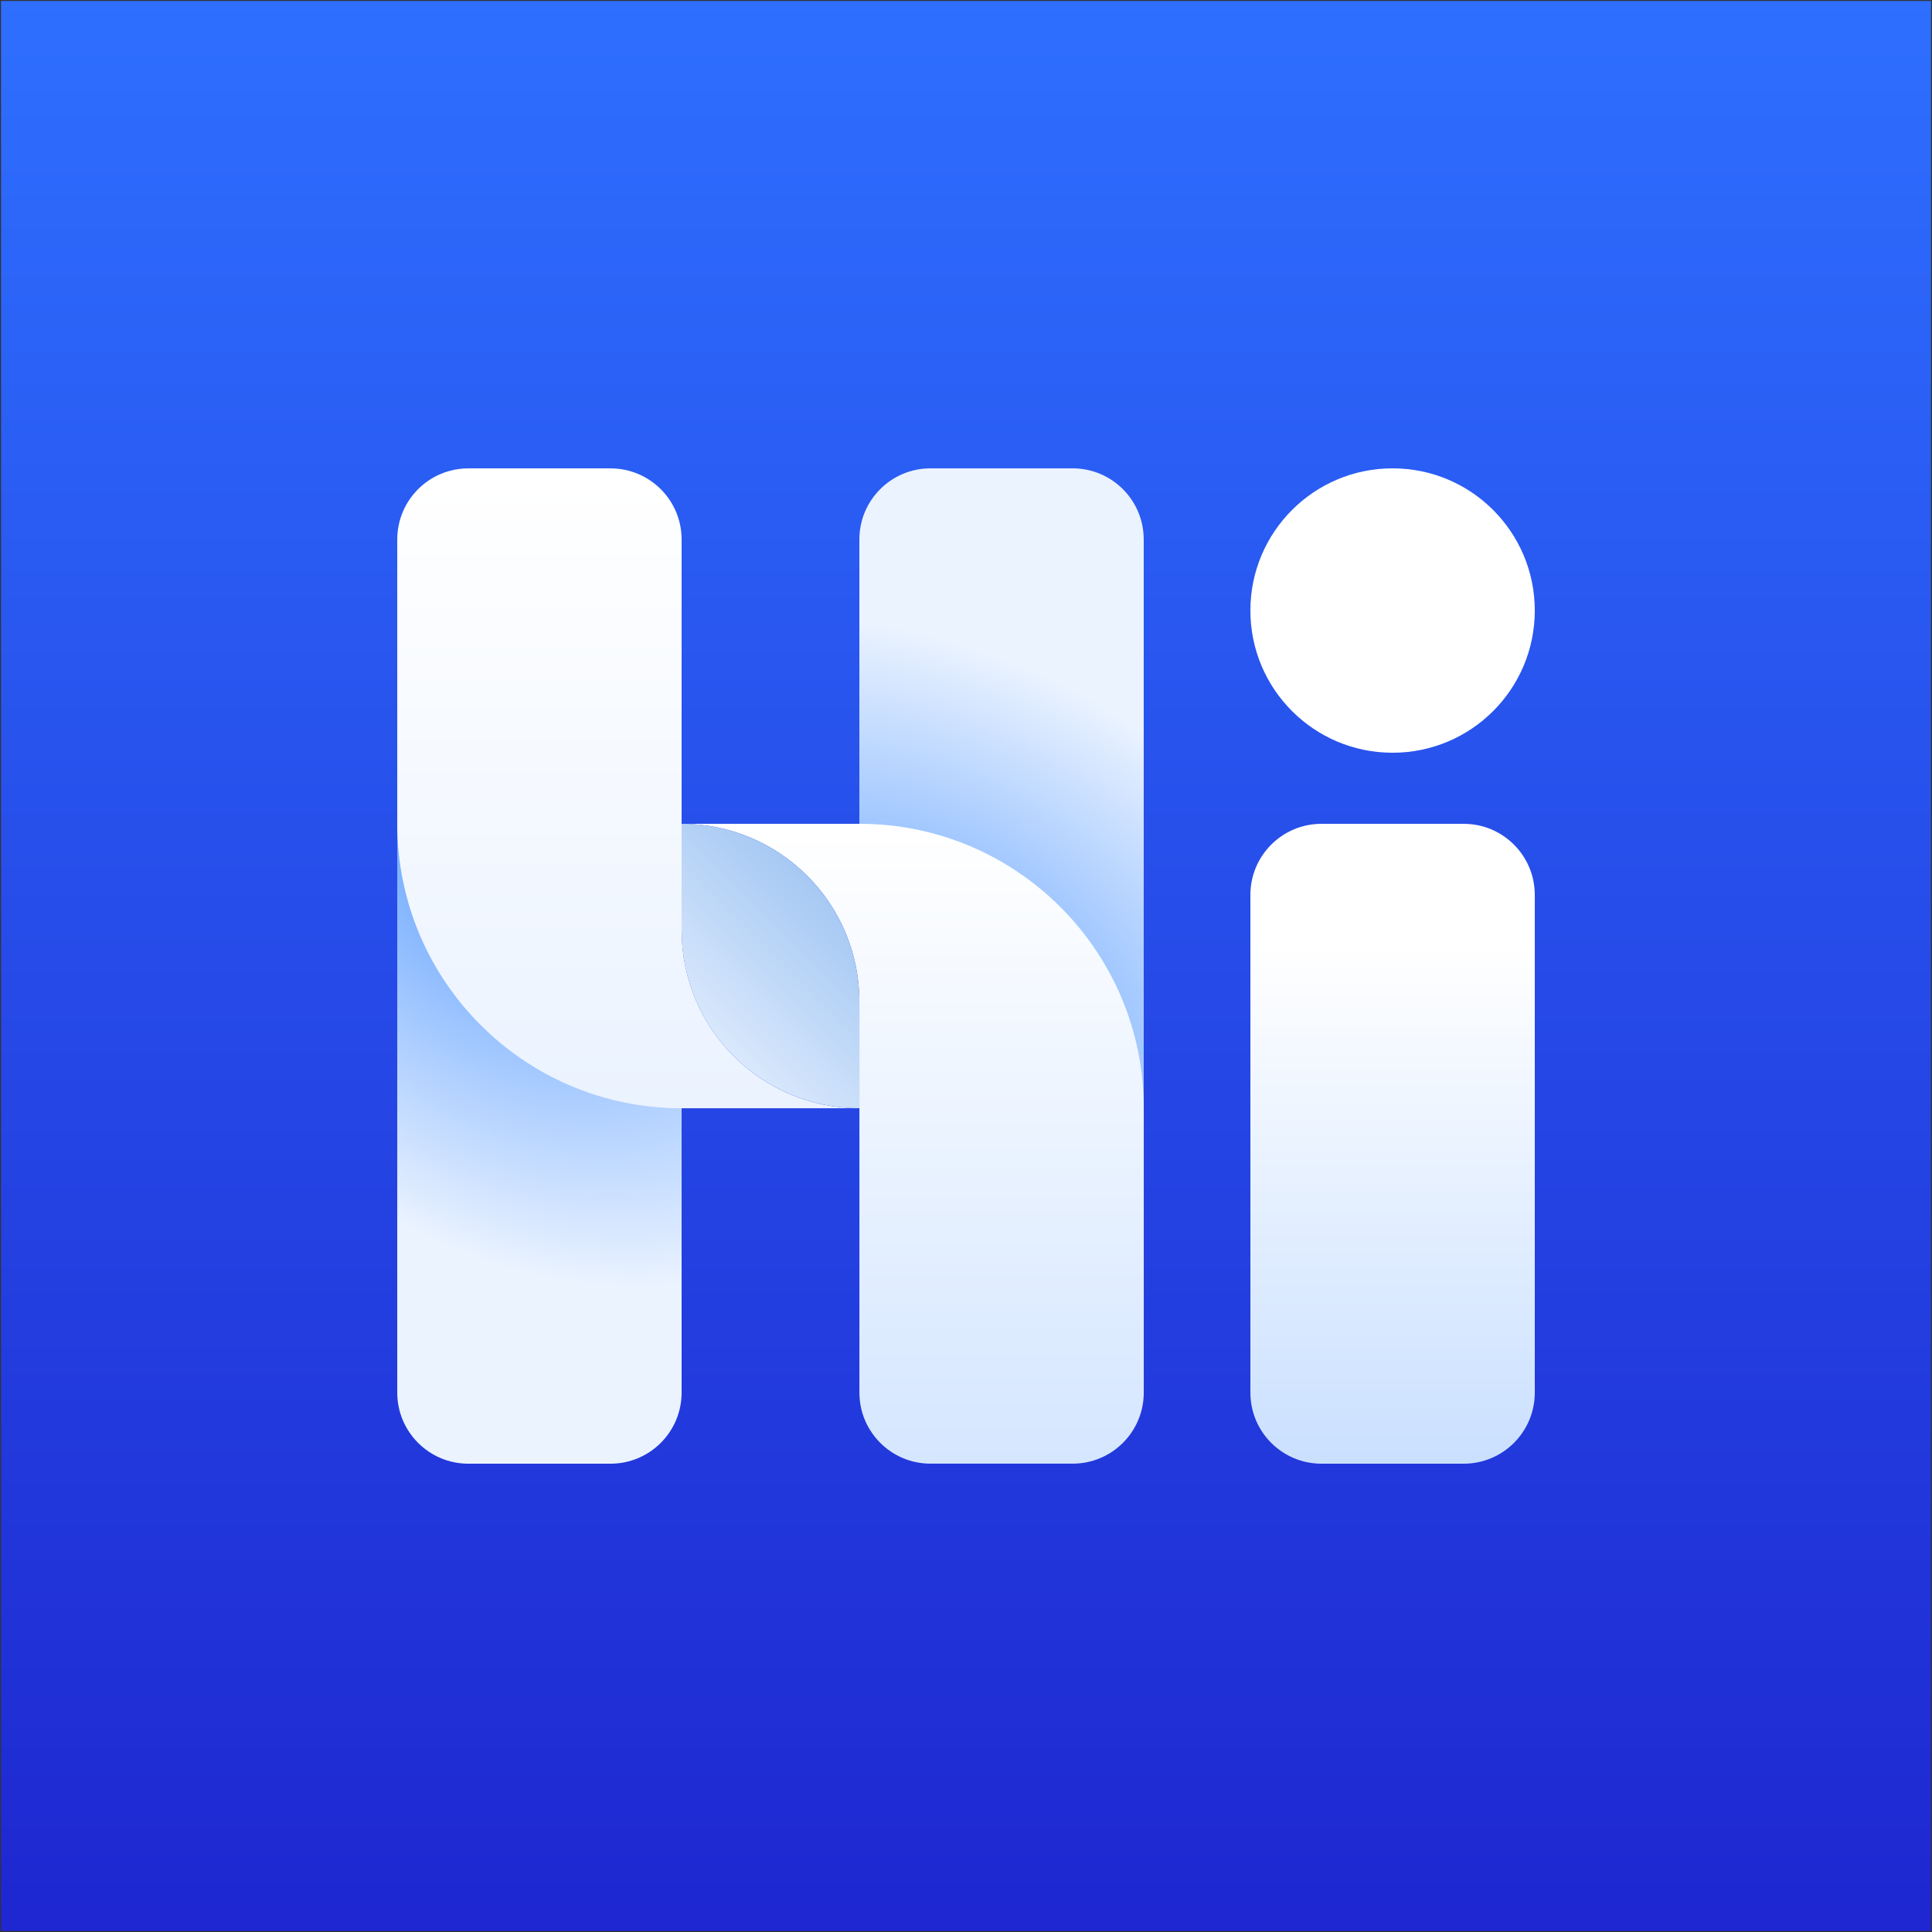 <svg width="500" height="500" viewBox="0 0 500 500" fill="none" xmlns="http://www.w3.org/2000/svg">
<rect x="0" y="0" width="500" height="500" fill="#333333" stroke="none"/>
<g clip-path="url(#clip0_531_5110)">
<path d="M499.74 0.26H0.26V499.74H499.74V0.26Z" fill="url(#paint0_linear_531_5110)"/>
<path d="M102.799 213.205H176.4V360.406C176.4 370.562 168.158 378.803 158.002 378.803H121.207C111.051 378.803 102.81 370.562 102.81 360.406V213.205H102.799Z" fill="url(#paint1_radial_531_5110)"/>
<path d="M176.4 240.801V139.615C176.4 129.448 168.158 121.217 158.002 121.217H121.207C111.041 121.217 102.81 129.459 102.81 139.615V213.215C102.81 253.86 135.765 286.816 176.41 286.816H222.414C197.014 286.816 176.41 266.222 176.41 240.811L176.4 240.801Z" fill="url(#paint2_linear_531_5110)"/>
<path d="M296.004 286.805H222.404V139.604C222.404 129.448 230.645 121.207 240.801 121.207H277.596C287.752 121.207 295.994 129.448 295.994 139.604V286.805H296.004Z" fill="url(#paint3_radial_531_5110)"/>
<path d="M222.414 259.209V360.395C222.414 370.562 230.656 378.793 240.812 378.793H277.607C287.773 378.793 296.004 370.551 296.004 360.395V286.795C296.004 246.15 263.049 213.194 222.404 213.194H176.4C201.8 213.194 222.404 233.787 222.404 259.198L222.414 259.209Z" fill="url(#paint4_linear_531_5110)"/>
<path d="M176.4 213.205V240.801C176.4 266.202 196.993 286.805 222.404 286.805V259.209C222.404 233.809 201.811 213.205 176.4 213.205Z" fill="url(#paint5_linear_531_5110)"/>
<path d="M378.803 213.205H341.998C331.837 213.205 323.6 221.442 323.6 231.603V360.406C323.6 370.567 331.837 378.803 341.998 378.803H378.803C388.964 378.803 397.201 370.567 397.201 360.406V231.603C397.201 221.442 388.964 213.205 378.803 213.205Z" fill="url(#paint6_linear_531_5110)"/>
<path d="M360.406 121.207H360.395C340.074 121.207 323.6 137.681 323.6 158.002V158.012C323.6 178.334 340.074 194.807 360.395 194.807H360.406C380.727 194.807 397.201 178.334 397.201 158.012V158.002C397.201 137.681 380.727 121.207 360.406 121.207Z" fill="white"/>
</g>
<defs>
<linearGradient id="paint0_linear_531_5110" x1="250" y1="-0.822" x2="250" y2="497.357" gradientUnits="userSpaceOnUse">
<stop stop-color="#2E6FFF"/>
<stop offset="1" stop-color="#1E27D1"/>
</linearGradient>
<radialGradient id="paint1_radial_531_5110" cx="0" cy="0" r="1" gradientUnits="userSpaceOnUse" gradientTransform="translate(130.643 218.857) rotate(133.92) scale(109.188 149.588)">
<stop offset="0.04" stop-color="#5FA0FF"/>
<stop offset="0.88" stop-color="#EBF3FF"/>
</radialGradient>
<linearGradient id="paint2_linear_531_5110" x1="162.601" y1="123.527" x2="162.601" y2="284.048" gradientUnits="userSpaceOnUse">
<stop stop-color="white"/>
<stop offset="1" stop-color="#EBF3FF"/>
</linearGradient>
<radialGradient id="paint3_radial_531_5110" cx="0" cy="0" r="1" gradientUnits="userSpaceOnUse" gradientTransform="translate(231.612 265.697) rotate(-62.84) scale(110.968 147.587)">
<stop offset="0.04" stop-color="#5FA0FF"/>
<stop offset="0.89" stop-color="#EBF3FF"/>
</radialGradient>
<linearGradient id="paint4_linear_531_5110" x1="236.212" y1="214.88" x2="236.212" y2="439.594" gradientUnits="userSpaceOnUse">
<stop stop-color="white"/>
<stop offset="1" stop-color="#C5DDFF"/>
</linearGradient>
<linearGradient id="paint5_linear_531_5110" x1="230.864" y1="218.533" x2="167.034" y2="282.362" gradientUnits="userSpaceOnUse">
<stop stop-color="#8EBAEF"/>
<stop offset="0.93" stop-color="#EBF3FF"/>
</linearGradient>
<linearGradient id="paint6_linear_531_5110" x1="360.395" y1="209.782" x2="360.395" y2="391.186" gradientUnits="userSpaceOnUse">
<stop offset="0.19" stop-color="white"/>
<stop offset="1" stop-color="#C5DDFF"/>
</linearGradient>
<clipPath id="clip0_531_5110">
<rect width="500" height="500" fill="white"/>
</clipPath>
</defs>
</svg>
